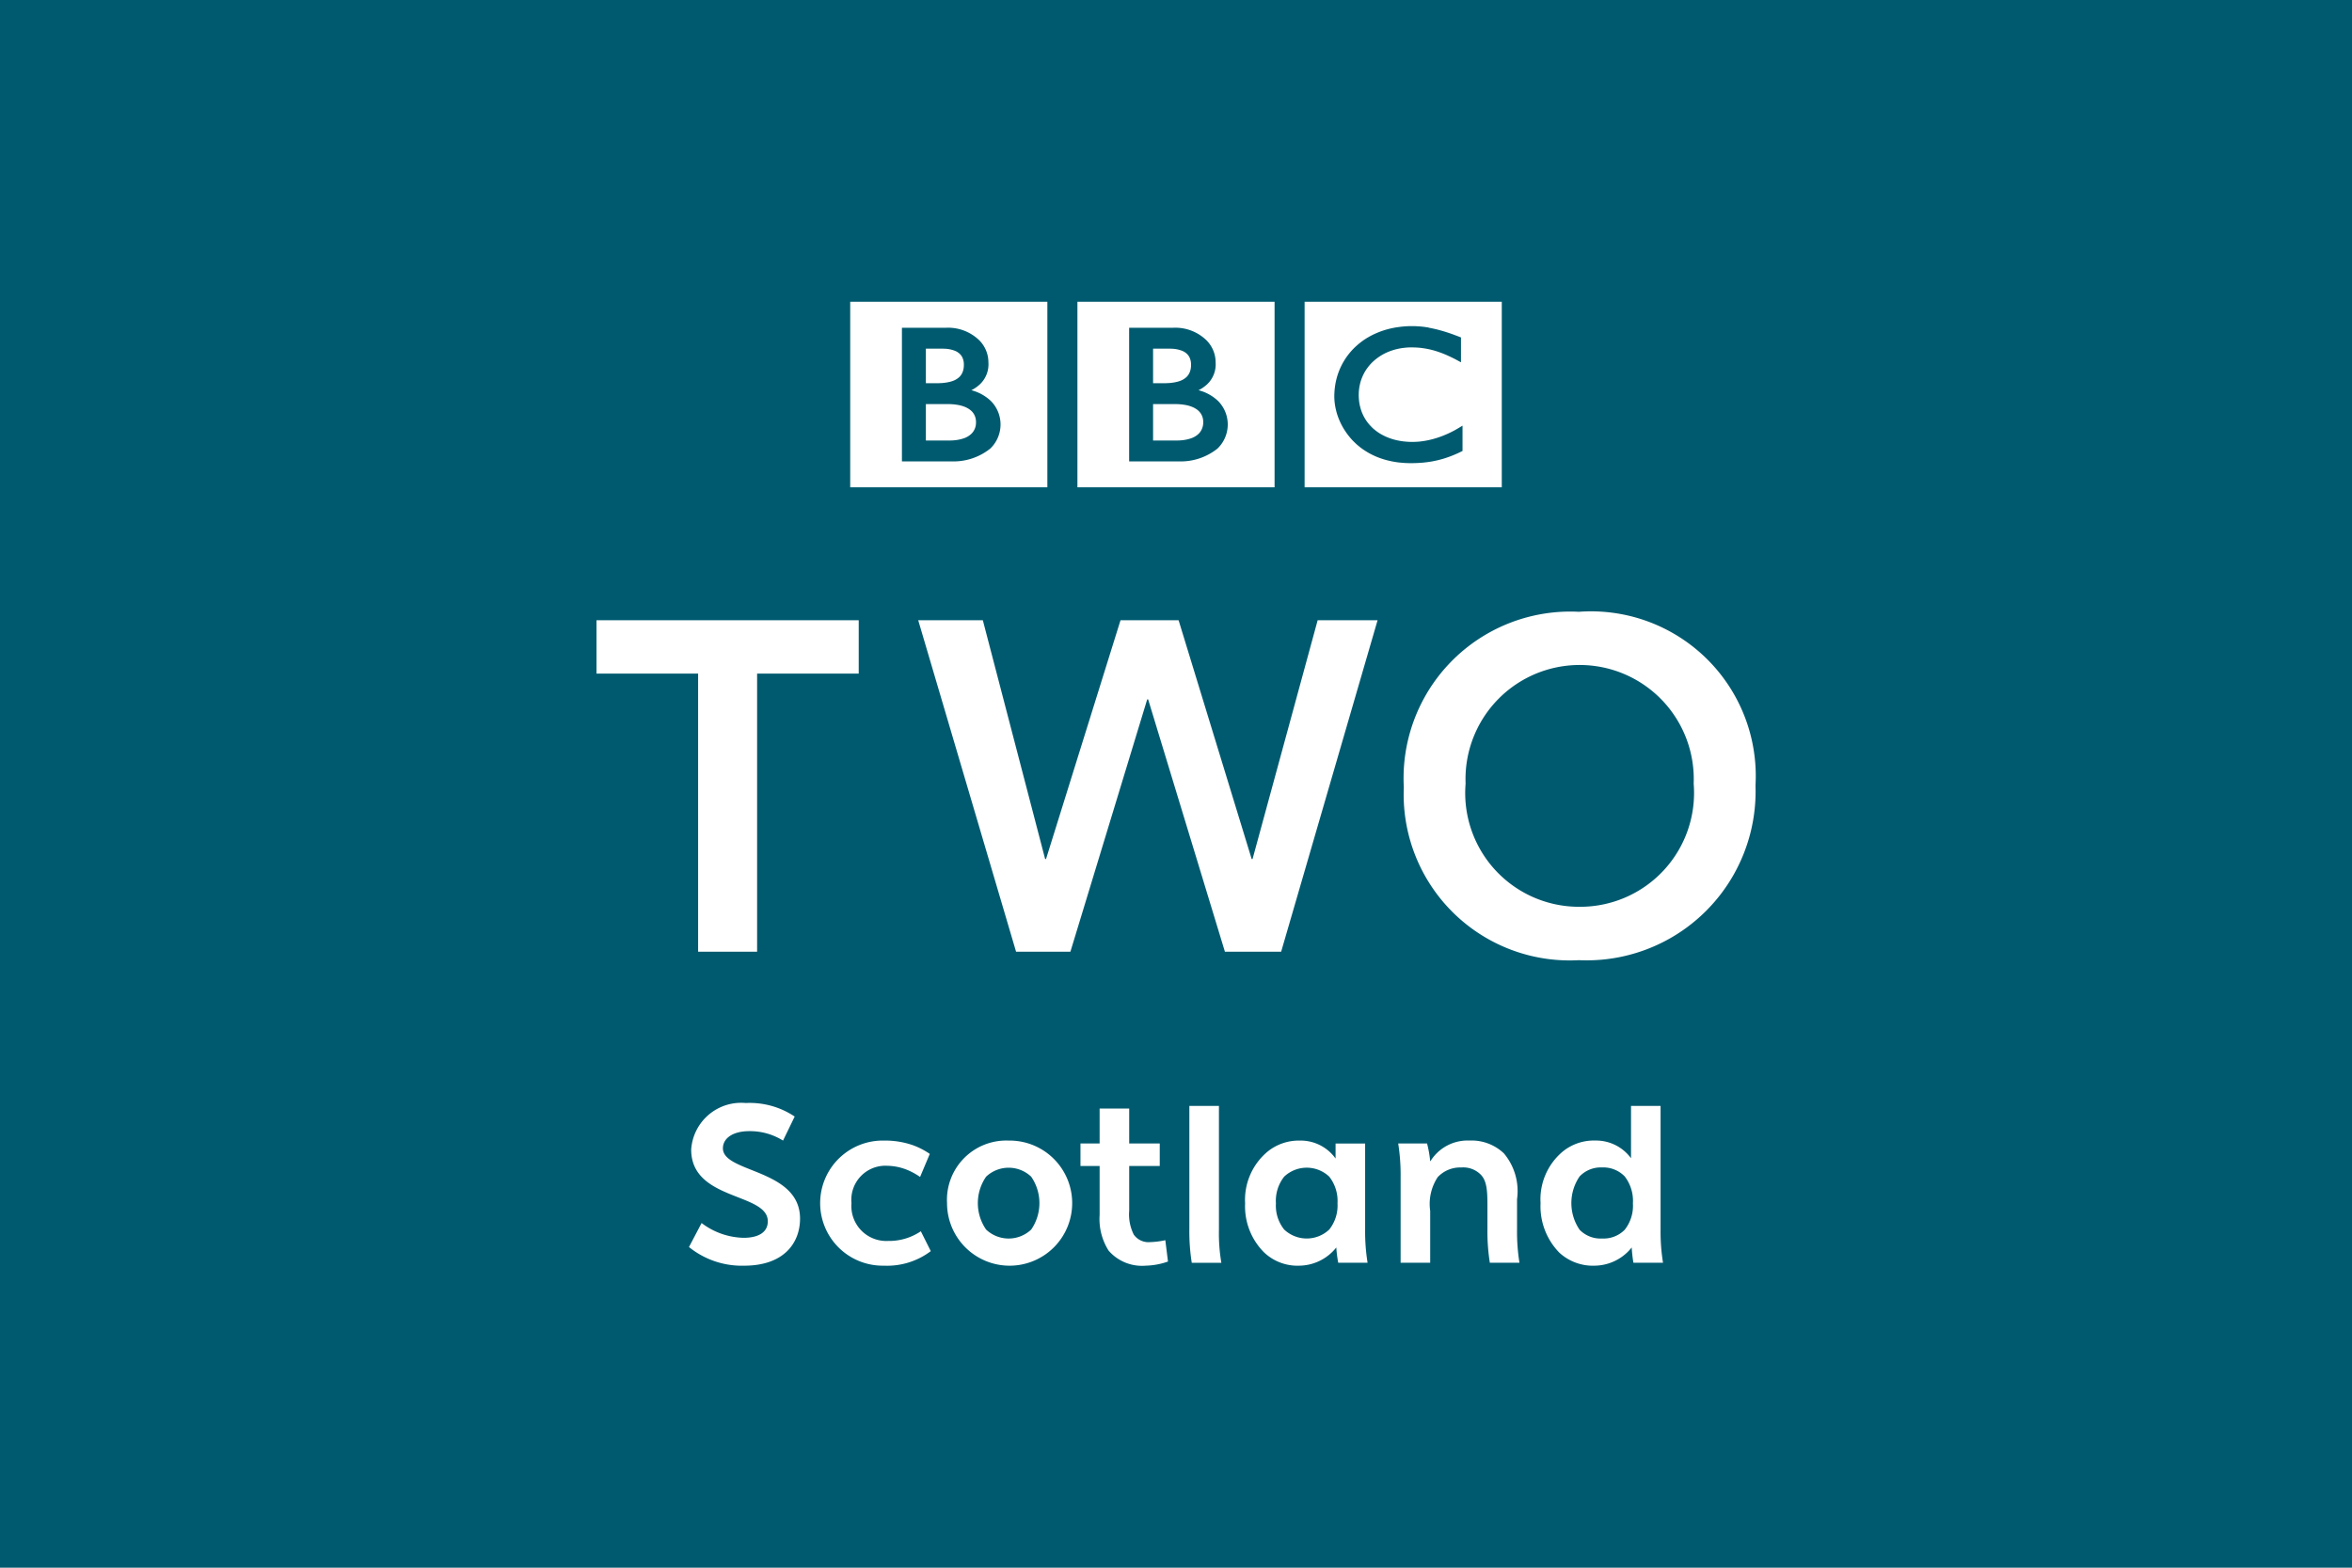 <svg id="Layer_1" data-name="Layer 1" xmlns="http://www.w3.org/2000/svg" viewBox="0 0 78 52"><defs><style>.cls-1{fill:#005a6f;}.cls-2{fill:#fff;}</style></defs><title>Artboard 75</title><path class="cls-1" d="M0 0h78v52H0z"/><path class="cls-2" d="M23.152 22.344h-3.37v-1.771h8.696v1.771h-3.37v9.224h-1.956zM30.451 20.573h2.143l2.066 7.92h.03l2.47-7.92h1.926l2.423 7.92h.03l2.159-7.92h1.987l-3.198 10.995h-1.865l-2.546-8.37h-.031l-2.547 8.37h-1.802zM52.362 20.293a5.463 5.463 0 0 1 5.856 5.763 5.604 5.604 0 0 1-5.856 5.793 5.507 5.507 0 0 1-5.807-5.732 5.53 5.53 0 0 1 5.807-5.824zm.017 9.785a3.777 3.777 0 0 0 3.789-4.085 3.785 3.785 0 1 0-7.564 0 3.774 3.774 0 0 0 3.775 4.085zM26.354 37.037l-.386.796a2.068 2.068 0 0 0-1.117-.313c-.556 0-.877.241-.877.57 0 .82 2.558.676 2.558 2.332 0 .78-.507 1.561-1.858 1.561a2.785 2.785 0 0 1-1.825-.619l.418-.796a2.383 2.383 0 0 0 1.392.49c.498 0 .804-.186.804-.547 0-.957-2.541-.676-2.541-2.38a1.66 1.66 0 0 1 1.81-1.544 2.68 2.68 0 0 1 1.624.45zM30.272 37.985a2.491 2.491 0 0 1 .563.29l-.322.764a2.26 2.26 0 0 0-.369-.209 1.83 1.83 0 0 0-.716-.161 1.129 1.129 0 0 0-1.19 1.238 1.158 1.158 0 0 0 1.214 1.255 1.877 1.877 0 0 0 1.086-.321l.33.659a2.401 2.401 0 0 1-1.553.482 2.075 2.075 0 1 1 .009-4.149 2.791 2.791 0 0 1 .948.152zM33.45 37.833a2.075 2.075 0 1 1-2.043 2.074 1.967 1.967 0 0 1 2.043-2.074zm.748 1.198a1.088 1.088 0 0 0-1.496 0 1.541 1.541 0 0 0 0 1.753 1.088 1.088 0 0 0 1.496 0 1.546 1.546 0 0 0 0-1.753zM38.734 41.845a2.365 2.365 0 0 1-.739.137 1.465 1.465 0 0 1-1.23-.499 1.959 1.959 0 0 1-.298-1.182v-1.625h-.635v-.747h.635v-1.158h.981v1.158h1.013v.747h-1.013v1.48a1.487 1.487 0 0 0 .152.796.595.595 0 0 0 .539.249 2.685 2.685 0 0 0 .507-.064zM39.443 36.682h.981v4.102a5.799 5.799 0 0 0 .08 1.102h-.981a6.625 6.625 0 0 1-.08-1.102zM44.38 41.885a4.199 4.199 0 0 1-.064-.507 1.589 1.589 0 0 1-1.214.604 1.609 1.609 0 0 1-1.183-.442 2.158 2.158 0 0 1-.627-1.624 2.083 2.083 0 0 1 .74-1.713 1.648 1.648 0 0 1 1.077-.37 1.424 1.424 0 0 1 1.183.595v-.498h.98V40.776a6.549 6.549 0 0 0 .081 1.109zm-.297-1.102a1.277 1.277 0 0 0 .273-.868 1.308 1.308 0 0 0-.273-.885 1.088 1.088 0 0 0-1.496 0 1.292 1.292 0 0 0-.273.885 1.263 1.263 0 0 0 .273.868 1.088 1.088 0 0 0 1.496 0zM49.408 41.885a6.625 6.625 0 0 1-.08-1.102v-.836c0-.491-.032-.797-.226-.989a.819.819 0 0 0-.643-.233 1.021 1.021 0 0 0-.78.321 1.611 1.611 0 0 0-.249 1.118v1.721h-.981v-2.847a6.65 6.65 0 0 0-.08-1.109h.957a3.739 3.739 0 0 1 .104.587h.008a1.45 1.45 0 0 1 1.295-.684 1.556 1.556 0 0 1 1.142.426 1.947 1.947 0 0 1 .435 1.521v1.005a6.521 6.521 0 0 0 .08 1.102zM54.17 41.885a4.306 4.306 0 0 1-.057-.507 1.589 1.589 0 0 1-1.214.604 1.642 1.642 0 0 1-1.19-.435 2.203 2.203 0 0 1-.619-1.641 2.064 2.064 0 0 1 .74-1.713 1.633 1.633 0 0 1 1.077-.361 1.438 1.438 0 0 1 1.183.587v-1.737h.98v4.102a6.515 6.515 0 0 0 .081 1.102zm-.289-1.094a1.284 1.284 0 0 0 .272-.876 1.328 1.328 0 0 0-.272-.893.985.985 0 0 0-.748-.298.97.97 0 0 0-.748.298 1.567 1.567 0 0 0 0 1.769.966.966 0 0 0 .748.29.981.981 0 0 0 .748-.29zM43.265 10.01h6.539V16.163H43.265zm4.119.856c-.028-.005-.058-.011-.088-.014l-.035-.005c-.05-.007-.101-.013-.152-.017-.035-.004-.07-.006-.104-.007-.062-.005-.123-.006-.182-.006-.027 0-.042.001-.069.001-.049 0-.097.003-.145.006-.027.002-.054.004-.08.007-.039.003-.078.007-.115.013l-.032.004-.035.005-.044.006-.056.01c-.026.005-.051.01-.077.015a2.826 2.826 0 0 0-.431.128c-.068.027-.135.056-.197.085-.052.026-.102.052-.15.08-.047.027-.092.054-.135.083-.025.016-.049.033-.072.05-.02.015-.041.03-.06.045-.041.032-.082.064-.119.098-.035.031-.069.062-.101.094-.027.028-.054.054-.08.084-.026.029-.052.058-.077.09-.027.033-.054.068-.079.103-.019.026-.038.053-.055.08-.012.018-.024.037-.035.056a2.154 2.154 0 0 0-.177.358 2.258 2.258 0 0 0-.13.511c-.008.058-.014.116-.017.176-.003.044-.005.091-.005.138 0 .034.001.069.003.103q.003.054.009.106l.003.025c.005.042.012.083.019.123l.009.047c.008.034.016.067.024.1.012.043.023.084.037.124.017.051.035.1.055.147a2.337 2.337 0 0 0 .103.216c.022.04.045.079.068.116.019.03.038.059.057.086.026.038.052.073.078.107.028.036.057.07.084.102.035.04.07.077.104.11l.018.017c.028.028.058.057.093.087.025.02.049.041.076.063.025.02.051.04.079.06.033.024.068.047.105.071.039.025.08.05.123.074a2.446 2.446 0 0 0 .287.137c.039.016.08.031.122.045.042.014.084.028.128.04.076.022.155.04.238.057.067.013.136.024.208.033.072.008.146.014.222.019.037.001.075.003.113.004l.054.001c.137 0 .265-.005.382-.015l.023-.001c.047-.004.092-.01.136-.015.067-.009.132-.018.192-.029.039-.007.076-.015.112-.023.056-.011.11-.025.161-.039.038-.01.075-.02.109-.031.042-.013.083-.026.121-.04l.037-.013c.019-.006.044-.015.074-.027.039-.015.087-.034.141-.057.032-.014.067-.029.103-.046.032-.015.066-.031.099-.048l.043-.021v-.839l-.03.018-.058.035c-.057.035-.113.067-.168.098-.061.033-.121.064-.179.091-.104.049-.203.09-.3.125a3.008 3.008 0 0 1-.499.134c-.018.003-.035.006-.052.008-.041.007-.08.012-.118.016-.058.007-.112.01-.162.012-.032.001-.061.002-.089.002-.059 0-.121-.001-.183-.006-.073-.005-.148-.013-.223-.026a2.067 2.067 0 0 1-.362-.094c-.018-.007-.035-.013-.053-.021l-.034-.014c-.02-.008-.039-.016-.058-.025-.041-.02-.082-.041-.122-.063-.019-.011-.039-.022-.059-.035-.02-.012-.04-.026-.059-.039-.024-.017-.049-.034-.073-.053-.022-.018-.046-.037-.066-.054l-.028-.025-.014-.013-.008-.008-.01-.011a1.449 1.449 0 0 1-.104-.112c-.018-.022-.035-.043-.05-.064-.016-.021-.03-.041-.043-.062-.013-.019-.025-.04-.036-.058-.018-.03-.034-.06-.048-.089-.013-.026-.024-.051-.035-.075-.018-.042-.033-.085-.046-.125-.01-.031-.018-.063-.026-.093a1.438 1.438 0 0 1-.04-.236c-.002-.026-.004-.05-.005-.073-.002-.034-.002-.062-.002-.086l.001-.052a1.64 1.64 0 0 1 .016-.179c.006-.042.015-.087.026-.134.007-.032.016-.064.026-.096.01-.03.02-.06.032-.091.008-.021.017-.041.026-.063.012-.028.026-.056.041-.085.011-.022.023-.044.035-.065a1.326 1.326 0 0 1 .095-.142c.013-.017.026-.035.04-.052.017-.021.036-.043.056-.064.01-.011.02-.022.03-.032a1.72 1.72 0 0 1 .506-.351c.028-.012.056-.024.084-.035.029-.011.057-.022.086-.03.031-.012.063-.02.094-.03.029-.008.059-.015.088-.022.03-.007.059-.012.089-.018.032-.006.065-.011.097-.015.033-.004.065-.007.096-.011q.092-.008.18-.008l.058.001c.043.001.086.002.127.005.029.002.057.003.084.006.053.005.104.012.152.019.043.007.085.014.124.022.06.012.115.026.164.038.032.009.062.017.089.026.041.012.075.023.102.032l.072.026c.041.015.082.031.121.047.053.021.104.044.153.067.041.018.079.038.115.054.03.015.058.03.084.042.046.024.085.046.117.063l.085.046v-.824s-.052-.021-.14-.055c-.039-.014-.086-.032-.138-.051-.029-.01-.06-.022-.093-.032-.026-.009-.053-.019-.081-.027-.031-.01-.064-.021-.097-.031-.024-.007-.049-.015-.075-.022l-.022-.006c-.024-.007-.049-.014-.075-.021l-.091-.024-.059-.013c-.032-.008-.065-.015-.099-.022-.033-.007-.068-.014-.103-.019zM38.24 13.403v1.21h.785l.042-.002c.027-0.0.064-.002.109-.006a1.323 1.323 0 0 0 .307-.061.679.679 0 0 0 .268-.156.537.537 0 0 0 .07-.087.543.543 0 0 0 .081-.252c.001-.024.001-.039.001-.039s.001-.011 0-.029a.553.553 0 0 0-.016-.117.483.483 0 0 0-.092-.185q-.014-.017-.03-.034a.595.595 0 0 0-.07-.061.779.779 0 0 0-.146-.082 1.137 1.137 0 0 0-.236-.069c-.044-.008-.091-.014-.14-.02l-.091-.007c-.027-.001-.055-.002-.083-.002-.279 0-.759-.001-.759-.001zM38.24 11.564v1.147h.38l.059-.001c.027-.002.058-.003.085-.004a1.579 1.579 0 0 0 .295-.047c.021-.006.042-.013.063-.02a.616.616 0 0 0 .229-.136.474.474 0 0 0 .105-.158.585.585 0 0 0 .04-.173c.004-.039.003-.065.003-.065a.48.48 0 0 0-.001-.049.531.531 0 0 0-.053-.21.426.426 0 0 0-.08-.108.499.499 0 0 0-.15-.099 1.033 1.033 0 0 0-.333-.073c-.045-.002-.086-.003-.121-.003z"/><path class="cls-2" d="M35.731 10.01H42.269V16.163h-6.538zm1.715.863v4.432h1.668a1.95 1.95 0 0 0 1.263-.427 1.108 1.108 0 0 0 .027-1.569 1.458 1.458 0 0 0-.657-.365 1.193 1.193 0 0 0 .295-.206.91.91 0 0 0 .272-.719 1.035 1.035 0 0 0-.313-.741 1.481 1.481 0 0 0-1.117-.405zM30.705 13.403v1.21h.785l.041-.002c.026-0.0.064-.002.109-.006a1.325 1.325 0 0 0 .307-.061.677.677 0 0 0 .268-.156.505.505 0 0 0 .151-.339c.002-.024.002-.039.002-.039s0-.011-.001-.029a.536.536 0 0 0-.016-.117.483.483 0 0 0-.092-.185c-.009-.011-.019-.023-.03-.034a.586.586 0 0 0-.071-.061.77.77 0 0 0-.146-.082 1.127 1.127 0 0 0-.236-.069c-.044-.008-.091-.014-.139-.02l-.091-.007c-.027-.001-.055-.002-.083-.002-.279 0-.759-.001-.759-.001zM30.705 11.564v1.147h.38l.059-.001c.026-.002.057-.003.086-.004a1.574 1.574 0 0 0 .295-.047c.021-.006.042-.013.063-.02a.618.618 0 0 0 .229-.136.467.467 0 0 0 .105-.158.586.586 0 0 0 .04-.173c.003-.039.003-.065.003-.065a.445.445 0 0 0-.001-.049.525.525 0 0 0-.053-.21.406.406 0 0 0-.08-.108.504.504 0 0 0-.15-.099 1.033 1.033 0 0 0-.333-.073c-.045-.002-.086-.003-.121-.003z"/><path class="cls-2" d="M28.196 10.01h6.538V16.163h-6.538zm1.715.863v4.432h1.668a1.95 1.95 0 0 0 1.263-.427 1.108 1.108 0 0 0 .027-1.569 1.458 1.458 0 0 0-.656-.365 1.204 1.204 0 0 0 .294-.206.912.912 0 0 0 .272-.719 1.035 1.035 0 0 0-.313-.741 1.483 1.483 0 0 0-1.117-.405z"/></svg>